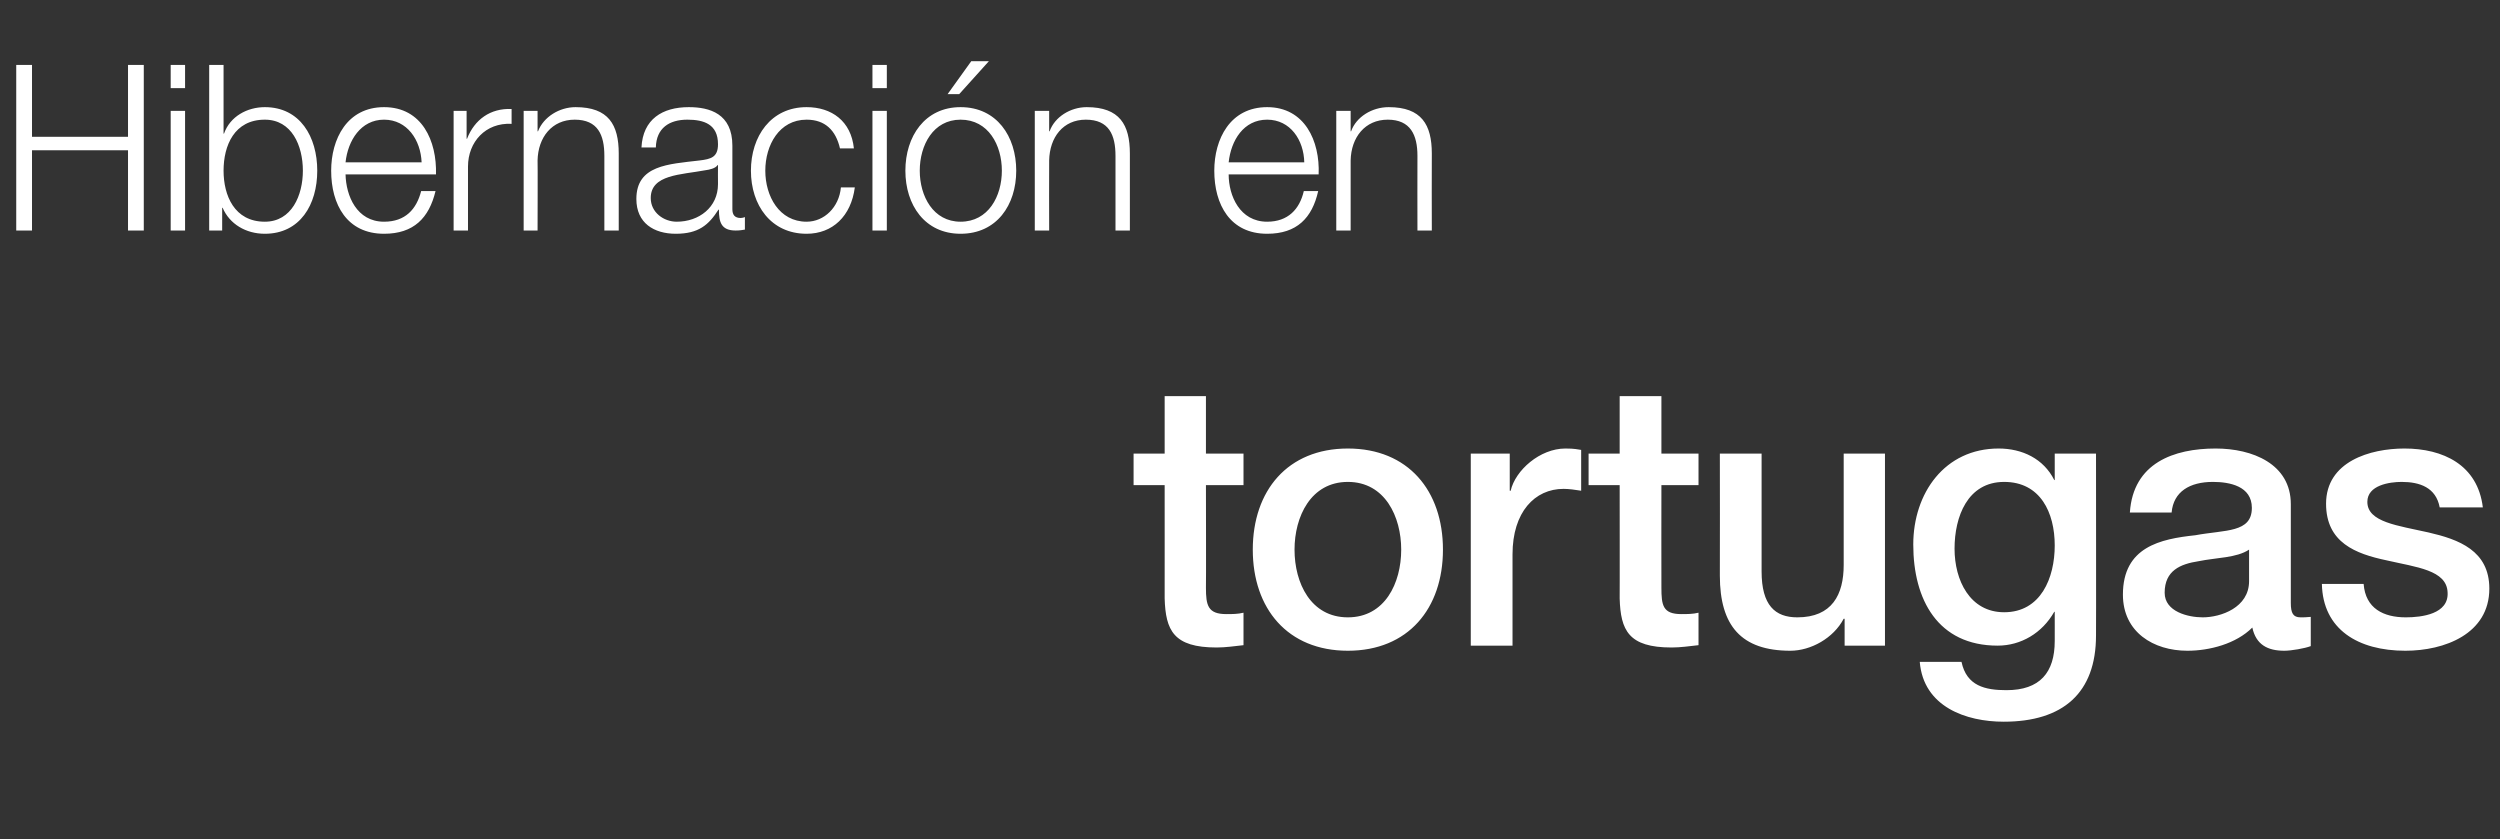 <?xml version="1.0" standalone="no"?><!DOCTYPE svg PUBLIC "-//W3C//DTD SVG 1.1//EN" "http://www.w3.org/Graphics/SVG/1.1/DTD/svg11.dtd"><svg xmlns="http://www.w3.org/2000/svg" version="1.1" width="539px" height="180.9px" viewBox="0 -14 539 180.9" style="top:-14px"><rect x="0" y="-14" width="539" height="180.9" fill="#333333" stroke="none"/>  <desc>Hibernaci n en tortugas</desc>  <defs/>  <g id="Polygon271165">    <path d="M 244.4 83.8 L 251.1 83.8 L 251.1 71.4 L 260 71.4 L 260 83.8 L 268.1 83.8 L 268.1 90.6 L 260 90.6 C 260 90.6 260.05 112.72 260 112.7 C 260 116.5 260.4 118.4 264.4 118.4 C 265.6 118.4 266.9 118.4 268.1 118.1 C 268.1 118.1 268.1 125.1 268.1 125.1 C 266.2 125.3 264.3 125.6 262.3 125.6 C 253 125.6 251.3 121.9 251.1 115 C 251.11 115.04 251.1 90.6 251.1 90.6 L 244.4 90.6 L 244.4 83.8 Z M 302.1 104.5 C 302.1 97.4 298.6 89.9 290.6 89.9 C 282.6 89.9 279.1 97.4 279.1 104.5 C 279.1 111.7 282.6 119.1 290.6 119.1 C 298.6 119.1 302.1 111.7 302.1 104.5 Z M 270.1 104.5 C 270.1 91.8 277.6 82.7 290.6 82.7 C 303.6 82.7 311.1 91.8 311.1 104.5 C 311.1 117.2 303.6 126.3 290.6 126.3 C 277.6 126.3 270.1 117.2 270.1 104.5 Z M 317.1 83.8 L 325.5 83.8 L 325.5 91.8 C 325.5 91.8 325.69 91.84 325.7 91.8 C 326.7 87.4 332 82.7 337.5 82.7 C 339.6 82.7 340.1 82.9 340.9 83 C 340.9 83 340.9 91.8 340.9 91.8 C 339.6 91.6 338.3 91.4 337.1 91.4 C 330.9 91.4 326.1 96.4 326.1 105.5 C 326.08 105.52 326.1 125.2 326.1 125.2 L 317.1 125.2 L 317.1 83.8 Z M 342.5 83.8 L 349.2 83.8 L 349.2 71.4 L 358.2 71.4 L 358.2 83.8 L 366.2 83.8 L 366.2 90.6 L 358.2 90.6 C 358.2 90.6 358.17 112.72 358.2 112.7 C 358.2 116.5 358.5 118.4 362.5 118.4 C 363.7 118.4 365 118.4 366.2 118.1 C 366.2 118.1 366.2 125.1 366.2 125.1 C 364.3 125.3 362.4 125.6 360.4 125.6 C 351.1 125.6 349.4 121.9 349.2 115 C 349.23 115.04 349.2 90.6 349.2 90.6 L 342.5 90.6 L 342.5 83.8 Z M 406.4 125.2 L 397.7 125.2 L 397.7 119.4 C 397.7 119.4 397.5 119.44 397.5 119.4 C 395.3 123.6 390.4 126.3 386 126.3 C 375.4 126.3 370.8 120.9 370.8 110.1 C 370.84 110.08 370.8 83.8 370.8 83.8 L 379.8 83.8 C 379.8 83.8 379.78 109.2 379.8 109.2 C 379.8 116.5 382.7 119.1 387.5 119.1 C 395 119.1 397.5 114.2 397.5 107.8 C 397.5 107.84 397.5 83.8 397.5 83.8 L 406.4 83.8 L 406.4 125.2 Z M 443 103.6 C 443 96.5 439.9 89.9 432.1 89.9 C 424.2 89.9 421.4 97.4 421.4 104.3 C 421.4 111.1 424.7 118 432.1 118 C 440 118 443 110.6 443 103.6 Z M 451.9 123 C 451.9 135.4 444.8 141.6 432 141.6 C 423.9 141.6 414.7 138.4 413.9 128.7 C 413.9 128.7 422.9 128.7 422.9 128.7 C 424 133.9 428 134.8 432.6 134.8 C 439.8 134.8 443 131 443 124.2 C 443.01 124.24 443 117.9 443 117.9 C 443 117.9 442.85 117.92 442.9 117.9 C 440.3 122.5 435.7 125.2 430.7 125.2 C 417.8 125.2 412.5 115.3 412.5 103.4 C 412.5 92.3 419.3 82.7 430.9 82.7 C 436 82.7 440.6 84.9 442.9 89.5 C 442.85 89.52 443 89.5 443 89.5 L 443 83.8 L 451.9 83.8 C 451.9 83.8 451.94 123.04 451.9 123 Z M 484.9 104.5 C 482.2 106.3 477.9 106.2 474 107 C 470.1 107.6 466.7 109 466.7 113.8 C 466.7 117.9 471.8 119.1 474.9 119.1 C 478.8 119.1 484.9 117 484.9 111.3 C 484.9 111.3 484.9 104.5 484.9 104.5 Z M 493.9 116 C 493.9 118.2 494.4 119.1 496 119.1 C 496.5 119.1 497.3 119.1 498.2 119 C 498.2 119 498.2 125.3 498.2 125.3 C 496.9 125.8 494 126.3 492.5 126.3 C 488.9 126.3 486.4 125 485.6 121.3 C 482.1 124.8 476.4 126.3 471.6 126.3 C 464.3 126.3 457.7 122.3 457.7 114.2 C 457.7 103.9 465.8 102.2 473.3 101.4 C 479.8 100.2 485.5 100.9 485.5 95.5 C 485.5 90.8 480.7 89.9 477.1 89.9 C 472.1 89.9 468.6 92 468.2 96.5 C 468.2 96.5 459.2 96.5 459.2 96.5 C 459.9 85.8 468.7 82.7 477.7 82.7 C 485.6 82.7 493.9 86 493.9 94.7 C 493.9 94.7 493.9 116 493.9 116 Z M 509.6 111.9 C 510 117.2 513.9 119.1 518.7 119.1 C 522.1 119.1 528 118.4 527.7 113.7 C 527.5 108.9 521 108.3 514.5 106.8 C 507.9 105.4 501.5 103 501.5 94.6 C 501.5 85.5 511 82.7 518.4 82.7 C 526.7 82.7 534.2 86.2 535.3 95.4 C 535.3 95.4 526 95.4 526 95.4 C 525.2 91.1 521.7 89.9 517.8 89.9 C 515.2 89.9 510.4 90.6 510.4 94.2 C 510.4 98.6 517 99.3 523.6 100.8 C 530.1 102.3 536.7 104.7 536.7 112.9 C 536.7 122.7 527 126.3 518.6 126.3 C 508.4 126.3 500.8 121.7 500.6 111.9 C 500.6 111.9 509.6 111.9 509.6 111.9 Z " stroke="none" fill="#fff"/>  </g>  <g id="Polygon271164">    <path d="M 3.5 0 L 6.9 0 L 6.9 15.5 L 27.6 15.5 L 27.6 0 L 31 0 L 31 35.7 L 27.6 35.7 L 27.6 18.4 L 6.9 18.4 L 6.9 35.7 L 3.5 35.7 L 3.5 0 Z M 36.8 9.9 L 39.9 9.9 L 39.9 35.7 L 36.8 35.7 L 36.8 9.9 Z M 36.8 0 L 39.9 0 L 39.9 5 L 36.8 5 L 36.8 0 Z M 57.1 11.8 C 50.5 11.8 48.2 17.4 48.2 22.8 C 48.2 28.1 50.5 33.8 57.1 33.8 C 62.9 33.8 65.3 28.1 65.3 22.8 C 65.3 17.4 62.9 11.8 57.1 11.8 Z M 45.1 0 L 48.2 0 L 48.2 14.8 C 48.2 14.8 48.28 14.8 48.3 14.8 C 49.6 11.1 53.3 9.1 57.1 9.1 C 64.7 9.1 68.4 15.5 68.4 22.8 C 68.4 30.1 64.7 36.4 57.1 36.4 C 53 36.4 49.5 34.3 48 30.8 C 48.04 30.8 47.9 30.8 47.9 30.8 L 47.9 35.7 L 45.1 35.7 L 45.1 0 Z M 74.5 23.6 C 74.6 28.2 76.9 33.8 82.8 33.8 C 87.4 33.8 89.8 31.1 90.8 27.2 C 90.8 27.2 93.9 27.2 93.9 27.2 C 92.5 33 89.2 36.4 82.8 36.4 C 74.8 36.4 71.4 30.1 71.4 22.8 C 71.4 16 74.8 9.1 82.8 9.1 C 91 9.1 94.2 16.4 94 23.6 C 94 23.6 74.5 23.6 74.5 23.6 Z M 90.9 21 C 90.7 16.2 87.8 11.8 82.8 11.8 C 77.8 11.8 75 16.3 74.5 21 C 74.5 21 90.9 21 90.9 21 Z M 97.8 9.9 L 100.6 9.9 L 100.6 15.9 C 100.6 15.9 100.74 15.95 100.7 15.9 C 102.3 11.8 105.7 9.3 110.3 9.5 C 110.3 9.5 110.3 12.7 110.3 12.7 C 104.7 12.4 100.9 16.6 100.9 21.9 C 100.89 21.95 100.9 35.7 100.9 35.7 L 97.8 35.7 L 97.8 9.9 Z M 112.9 9.9 L 115.9 9.9 L 115.9 14.3 C 115.9 14.3 116.05 14.35 116 14.3 C 117.2 11.2 120.6 9.1 124.1 9.1 C 131.2 9.1 133.4 12.9 133.4 19.1 C 133.39 19.1 133.4 35.7 133.4 35.7 L 130.3 35.7 C 130.3 35.7 130.3 19.6 130.3 19.6 C 130.3 15.1 128.9 11.8 123.9 11.8 C 119 11.8 116 15.6 115.9 20.6 C 115.95 20.65 115.9 35.7 115.9 35.7 L 112.9 35.7 L 112.9 9.9 Z M 154.8 21.6 C 154.8 21.6 154.67 21.6 154.7 21.6 C 154.3 22.3 152.9 22.6 152.1 22.7 C 146.8 23.7 140.3 23.6 140.3 28.7 C 140.3 31.8 143.1 33.8 145.9 33.8 C 150.7 33.8 154.8 30.7 154.8 25.7 C 154.77 25.7 154.8 21.6 154.8 21.6 Z M 138.3 17.8 C 138.6 11.7 142.8 9.1 148.5 9.1 C 153 9.1 157.9 10.5 157.9 17.4 C 157.9 17.4 157.9 31.1 157.9 31.1 C 157.9 32.3 158.4 33 159.7 33 C 160 33 160.4 32.9 160.6 32.8 C 160.6 32.8 160.6 35.5 160.6 35.5 C 160 35.6 159.5 35.7 158.6 35.7 C 155.5 35.7 155 33.9 155 31.2 C 155 31.2 154.9 31.2 154.9 31.2 C 152.8 34.5 150.6 36.4 145.7 36.4 C 141 36.4 137.2 34.1 137.2 28.9 C 137.2 21.6 144.1 21.4 150.8 20.6 C 153.3 20.3 154.8 19.9 154.8 17.1 C 154.8 12.8 151.8 11.8 148.2 11.8 C 144.3 11.8 141.5 13.6 141.4 17.8 C 141.4 17.8 138.3 17.8 138.3 17.8 Z M 181.1 18 C 180.2 14.1 177.9 11.8 173.9 11.8 C 168 11.8 165 17.3 165 22.8 C 165 28.3 168 33.8 173.9 33.8 C 177.7 33.8 180.9 30.7 181.3 26.4 C 181.3 26.4 184.3 26.4 184.3 26.4 C 183.5 32.6 179.5 36.4 173.9 36.4 C 166.2 36.4 161.9 30.2 161.9 22.8 C 161.9 15.4 166.2 9.1 173.9 9.1 C 179.3 9.1 183.5 12.1 184.1 18 C 184.1 18 181.1 18 181.1 18 Z M 188.1 9.9 L 191.2 9.9 L 191.2 35.7 L 188.1 35.7 L 188.1 9.9 Z M 188.1 0 L 191.2 0 L 191.2 5 L 188.1 5 L 188.1 0 Z M 219.1 22.8 C 219.1 30.2 214.9 36.4 207.1 36.4 C 199.4 36.4 195.2 30.2 195.2 22.8 C 195.2 15.4 199.4 9.1 207.1 9.1 C 214.9 9.1 219.1 15.4 219.1 22.8 Z M 198.3 22.8 C 198.3 28.3 201.2 33.8 207.1 33.8 C 213.1 33.8 216 28.3 216 22.8 C 216 17.3 213.1 11.8 207.1 11.8 C 201.2 11.8 198.3 17.3 198.3 22.8 Z M 206.8 6.3 L 204.3 6.3 L 209.4 -0.8 L 213.2 -0.8 L 206.8 6.3 Z M 223.1 9.9 L 226.2 9.9 L 226.2 14.3 C 226.2 14.3 226.25 14.35 226.3 14.3 C 227.4 11.2 230.8 9.1 234.3 9.1 C 241.4 9.1 243.6 12.9 243.6 19.1 C 243.6 19.1 243.6 35.7 243.6 35.7 L 240.5 35.7 C 240.5 35.7 240.51 19.6 240.5 19.6 C 240.5 15.1 239.1 11.8 234.1 11.8 C 229.2 11.8 226.3 15.6 226.2 20.6 C 226.16 20.65 226.2 35.7 226.2 35.7 L 223.1 35.7 L 223.1 9.9 Z M 264.9 23.6 C 264.9 28.2 267.3 33.8 273.2 33.8 C 277.7 33.8 280.2 31.1 281.1 27.2 C 281.1 27.2 284.2 27.2 284.2 27.2 C 282.9 33 279.6 36.4 273.2 36.4 C 265.2 36.4 261.8 30.1 261.8 22.8 C 261.8 16 265.2 9.1 273.2 9.1 C 281.3 9.1 284.6 16.4 284.3 23.6 C 284.3 23.6 264.9 23.6 264.9 23.6 Z M 281.2 21 C 281.1 16.2 278.2 11.8 273.2 11.8 C 268.1 11.8 265.4 16.3 264.9 21 C 264.9 21 281.2 21 281.2 21 Z M 288.1 9.9 L 291.2 9.9 L 291.2 14.3 C 291.2 14.3 291.31 14.35 291.3 14.3 C 292.4 11.2 295.8 9.1 299.4 9.1 C 306.5 9.1 308.7 12.9 308.7 19.1 C 308.66 19.1 308.7 35.7 308.7 35.7 L 305.6 35.7 C 305.6 35.7 305.57 19.6 305.6 19.6 C 305.6 15.1 304.1 11.8 299.2 11.8 C 294.3 11.8 291.3 15.6 291.2 20.6 C 291.21 20.65 291.2 35.7 291.2 35.7 L 288.1 35.7 L 288.1 9.9 Z " stroke="none" fill="#fff"/>  </g></svg>